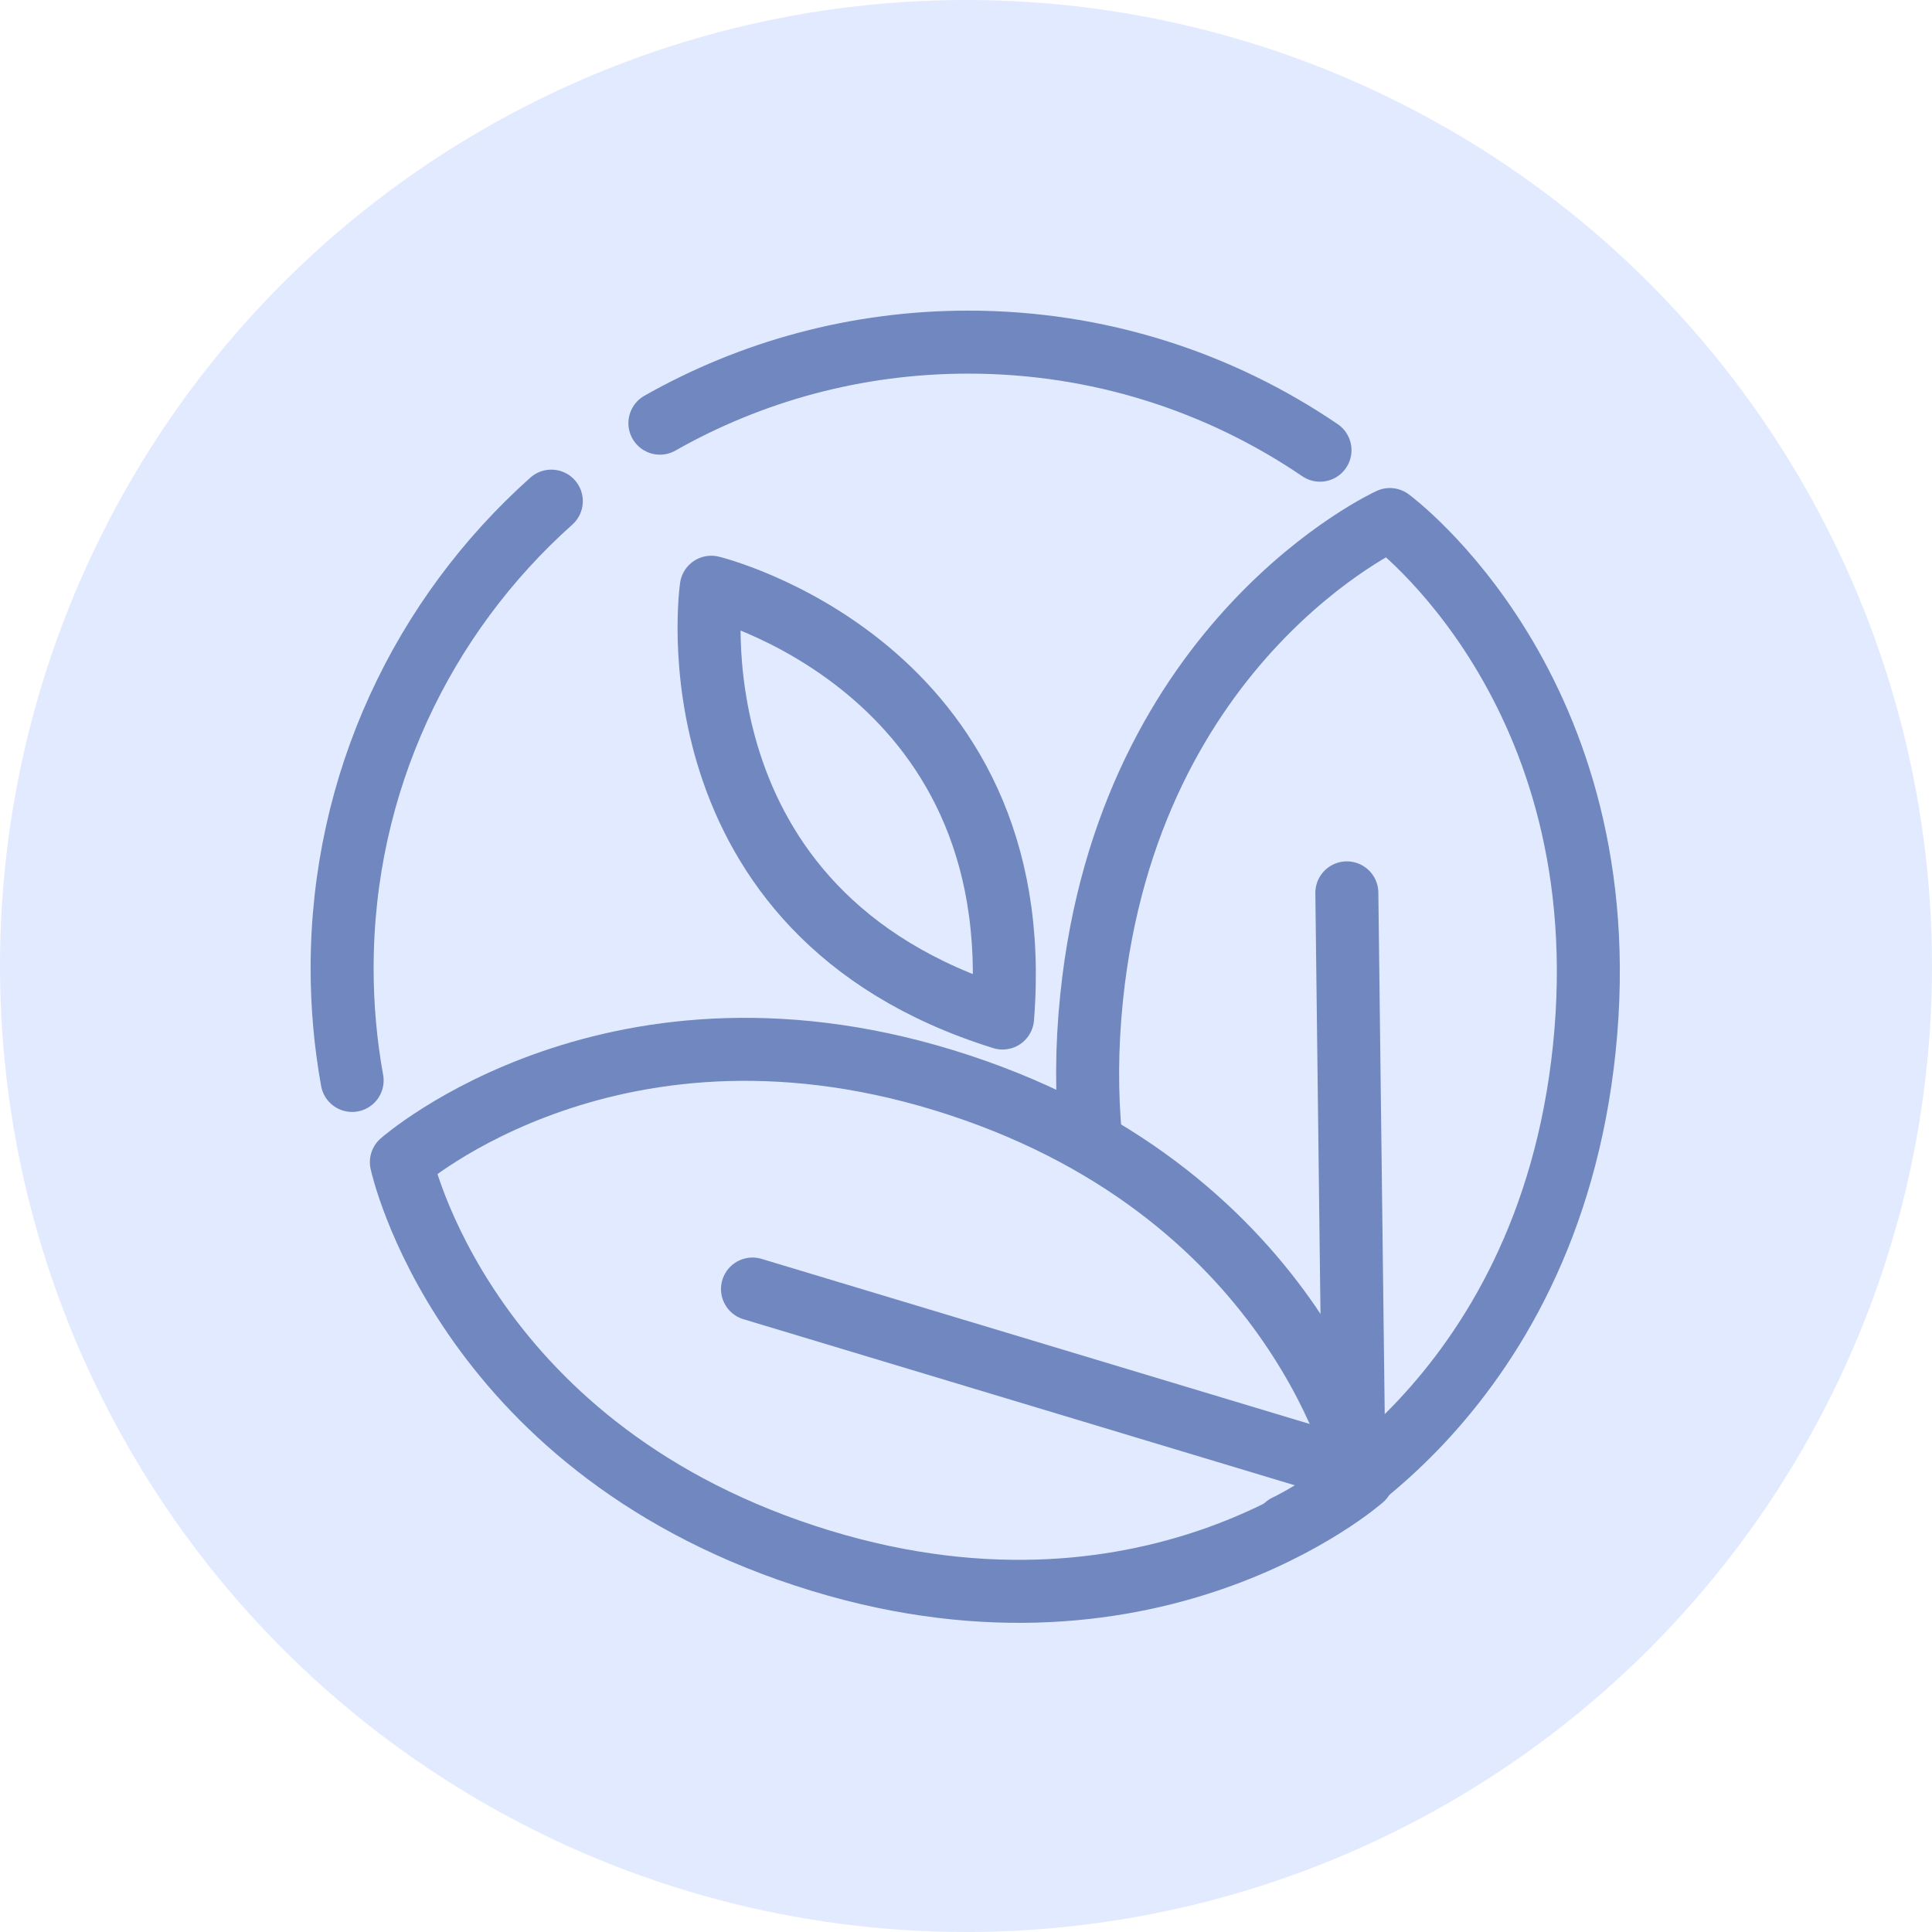 <svg width="96" height="96" viewBox="0 0 96 96" fill="none" xmlns="http://www.w3.org/2000/svg">
<g id="Group 359">
<circle id="Ellipse 19" cx="48" cy="48" r="48" fill="#E1EAFF"/>
<g id="Group">
<path id="Vector" d="M35.343 29.179C35.343 29.179 33.007 45.36 49.817 50.585C51.227 33.04 35.343 29.179 35.343 29.179Z" stroke="#7087BF" stroke-width="3.13" stroke-linecap="round" stroke-linejoin="round"/>
<path id="Vector_2" d="M63.908 75.824C63.908 75.824 76.886 69.915 78.725 52.082C80.565 34.248 69.061 25.815 69.061 25.815C69.061 25.815 56.083 31.725 54.243 49.558C53.984 52.056 53.989 54.371 54.188 56.504" stroke="#7087BF" stroke-width="3.13" stroke-linecap="round" stroke-linejoin="round"/>
<path id="Vector_3" d="M67.697 73.466C67.697 73.466 64.698 59.524 47.667 53.92C30.637 48.313 19.944 57.748 19.944 57.748C19.944 57.748 22.943 71.69 39.974 77.294C57.005 82.901 67.697 73.466 67.697 73.466Z" stroke="#7087BF" stroke-width="3.13" stroke-linecap="round" stroke-linejoin="round"/>
<path id="Vector_4" d="M67.277 73.194L66.924 44.366" stroke="#7087BF" stroke-width="3.13" stroke-linecap="round" stroke-linejoin="round"/>
<path id="Vector_5" d="M66.571 72.841L37.391 64.052" stroke="#7087BF" stroke-width="3.13" stroke-linecap="round" stroke-linejoin="round"/>
<path id="Vector_6" d="M17.497 53.687C17.17 51.877 17 50.016 17 48.113C17 38.886 21.015 30.598 27.395 24.901" stroke="#7087BF" stroke-width="3.13" stroke-linecap="round" stroke-linejoin="round"/>
<path id="Vector_7" d="M32.79 21.027C37.315 18.461 42.544 17 48.113 17C54.592 17 60.607 18.98 65.59 22.37" stroke="#7087BF" stroke-width="3.13" stroke-linecap="round" stroke-linejoin="round"/>
</g>
</g>
</svg>
